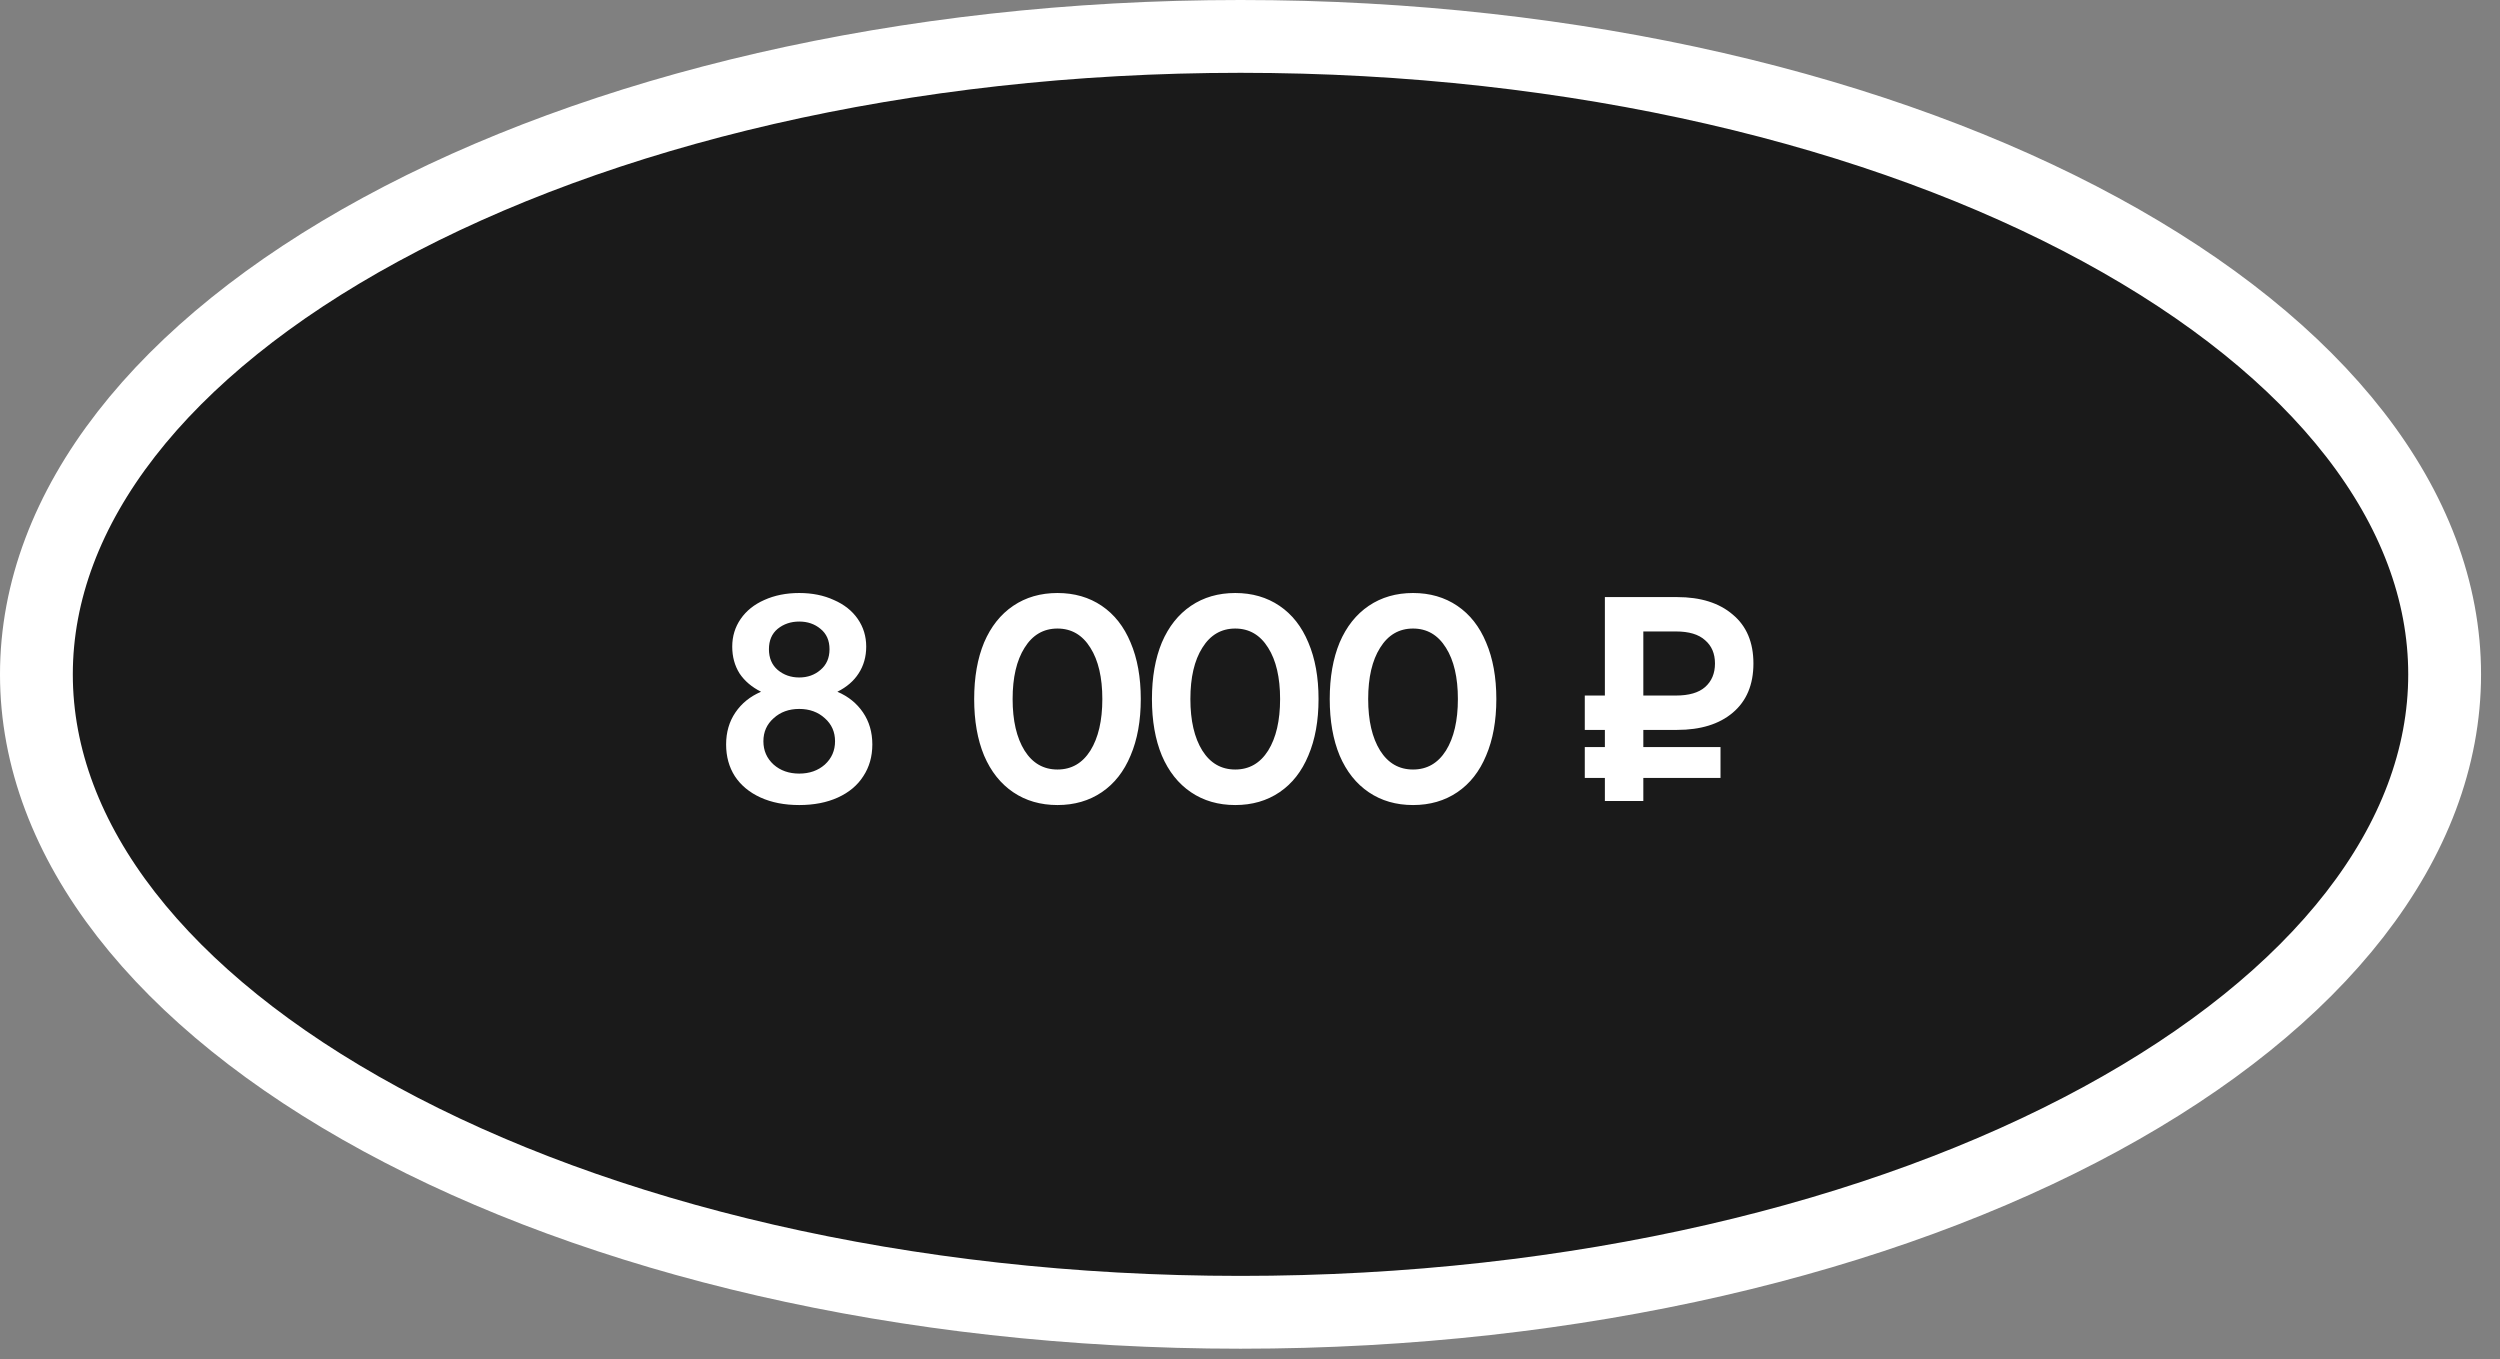 <?xml version="1.0" encoding="UTF-8"?> <svg xmlns="http://www.w3.org/2000/svg" width="103" height="56" viewBox="0 0 103 56" fill="none"><rect x="0" y="0" width="103" height="56" fill="#808080" stroke="none"/><path d="M51.109 1.5C65.022 1.5 77.544 4.568 86.533 9.455C95.58 14.373 100.719 20.921 100.719 27.784C100.719 34.647 95.58 41.194 86.533 46.112C77.544 50.999 65.022 54.067 51.109 54.067C37.197 54.067 24.675 50.999 15.685 46.112C6.639 41.194 1.5 34.647 1.5 27.784C1.5 20.921 6.638 14.373 15.685 9.455C24.675 4.568 37.197 1.5 51.109 1.5Z" fill="#1A1A1A" stroke="white" stroke-width="3"></path><path d="M32.928 33.168C32.32 33.168 31.788 33.064 31.332 32.856C30.876 32.648 30.524 32.356 30.276 31.98C30.036 31.604 29.916 31.168 29.916 30.672C29.916 30.168 30.044 29.728 30.3 29.352C30.556 28.976 30.908 28.692 31.356 28.5C30.972 28.308 30.676 28.056 30.468 27.744C30.268 27.424 30.168 27.056 30.168 26.64C30.168 26.216 30.284 25.836 30.516 25.5C30.748 25.164 31.072 24.904 31.488 24.72C31.912 24.528 32.392 24.432 32.928 24.432C33.464 24.432 33.94 24.528 34.356 24.72C34.78 24.904 35.108 25.164 35.34 25.5C35.572 25.836 35.688 26.216 35.688 26.64C35.688 27.056 35.584 27.424 35.376 27.744C35.176 28.056 34.884 28.308 34.5 28.5C34.948 28.692 35.3 28.976 35.556 29.352C35.812 29.728 35.94 30.168 35.94 30.672C35.94 31.168 35.816 31.604 35.568 31.98C35.328 32.356 34.98 32.648 34.524 32.856C34.068 33.064 33.536 33.168 32.928 33.168ZM32.928 27.912C33.272 27.912 33.564 27.808 33.804 27.6C34.052 27.392 34.176 27.108 34.176 26.748C34.176 26.388 34.052 26.108 33.804 25.908C33.564 25.708 33.272 25.608 32.928 25.608C32.584 25.608 32.288 25.708 32.04 25.908C31.8 26.108 31.68 26.388 31.68 26.748C31.68 27.108 31.8 27.392 32.04 27.6C32.288 27.808 32.584 27.912 32.928 27.912ZM32.928 31.872C33.352 31.872 33.704 31.748 33.984 31.5C34.264 31.244 34.404 30.924 34.404 30.54C34.404 30.156 34.264 29.84 33.984 29.592C33.704 29.336 33.352 29.208 32.928 29.208C32.504 29.208 32.152 29.336 31.872 29.592C31.592 29.84 31.452 30.156 31.452 30.54C31.452 30.924 31.592 31.244 31.872 31.5C32.152 31.748 32.504 31.872 32.928 31.872ZM43.568 33.168C42.872 33.168 42.264 32.992 41.744 32.64C41.224 32.288 40.824 31.784 40.544 31.128C40.272 30.472 40.136 29.696 40.136 28.8C40.136 27.904 40.272 27.128 40.544 26.472C40.824 25.816 41.224 25.312 41.744 24.96C42.264 24.608 42.872 24.432 43.568 24.432C44.264 24.432 44.872 24.608 45.392 24.96C45.912 25.312 46.308 25.816 46.58 26.472C46.86 27.128 47 27.904 47 28.8C47 29.696 46.86 30.472 46.58 31.128C46.308 31.784 45.912 32.288 45.392 32.64C44.872 32.992 44.264 33.168 43.568 33.168ZM43.568 31.704C44.144 31.704 44.596 31.444 44.924 30.924C45.252 30.396 45.416 29.688 45.416 28.8C45.416 27.912 45.252 27.208 44.924 26.688C44.596 26.16 44.144 25.896 43.568 25.896C42.992 25.896 42.54 26.16 42.212 26.688C41.884 27.208 41.72 27.912 41.72 28.8C41.72 29.688 41.884 30.396 42.212 30.924C42.54 31.444 42.992 31.704 43.568 31.704ZM50.892 33.168C50.196 33.168 49.588 32.992 49.068 32.64C48.548 32.288 48.148 31.784 47.868 31.128C47.596 30.472 47.46 29.696 47.46 28.8C47.46 27.904 47.596 27.128 47.868 26.472C48.148 25.816 48.548 25.312 49.068 24.96C49.588 24.608 50.196 24.432 50.892 24.432C51.588 24.432 52.196 24.608 52.716 24.96C53.236 25.312 53.632 25.816 53.904 26.472C54.184 27.128 54.324 27.904 54.324 28.8C54.324 29.696 54.184 30.472 53.904 31.128C53.632 31.784 53.236 32.288 52.716 32.64C52.196 32.992 51.588 33.168 50.892 33.168ZM50.892 31.704C51.468 31.704 51.92 31.444 52.248 30.924C52.576 30.396 52.74 29.688 52.74 28.8C52.74 27.912 52.576 27.208 52.248 26.688C51.92 26.16 51.468 25.896 50.892 25.896C50.316 25.896 49.864 26.16 49.536 26.688C49.208 27.208 49.044 27.912 49.044 28.8C49.044 29.688 49.208 30.396 49.536 30.924C49.864 31.444 50.316 31.704 50.892 31.704ZM58.217 33.168C57.521 33.168 56.913 32.992 56.393 32.64C55.873 32.288 55.473 31.784 55.193 31.128C54.921 30.472 54.785 29.696 54.785 28.8C54.785 27.904 54.921 27.128 55.193 26.472C55.473 25.816 55.873 25.312 56.393 24.96C56.913 24.608 57.521 24.432 58.217 24.432C58.913 24.432 59.521 24.608 60.041 24.96C60.561 25.312 60.957 25.816 61.229 26.472C61.509 27.128 61.649 27.904 61.649 28.8C61.649 29.696 61.509 30.472 61.229 31.128C60.957 31.784 60.561 32.288 60.041 32.64C59.521 32.992 58.913 33.168 58.217 33.168ZM58.217 31.704C58.793 31.704 59.245 31.444 59.573 30.924C59.901 30.396 60.065 29.688 60.065 28.8C60.065 27.912 59.901 27.208 59.573 26.688C59.245 26.16 58.793 25.896 58.217 25.896C57.641 25.896 57.189 26.16 56.861 26.688C56.533 27.208 56.369 27.912 56.369 28.8C56.369 29.688 56.533 30.396 56.861 30.924C57.189 31.444 57.641 31.704 58.217 31.704ZM67.705 30.78H70.885V32.052H67.705V33H66.121V32.052H65.293V30.78H66.121V30.072H65.293V28.656H66.121V24.6H69.097C70.065 24.6 70.829 24.84 71.389 25.32C71.957 25.792 72.241 26.464 72.241 27.336C72.241 28.208 71.957 28.884 71.389 29.364C70.829 29.836 70.065 30.072 69.097 30.072H67.705V30.78ZM67.705 28.656H69.049C69.585 28.656 69.985 28.54 70.249 28.308C70.521 28.068 70.657 27.744 70.657 27.336C70.657 26.928 70.521 26.608 70.249 26.376C69.985 26.136 69.585 26.016 69.049 26.016H67.705V28.656Z" fill="white"></path></svg> 
